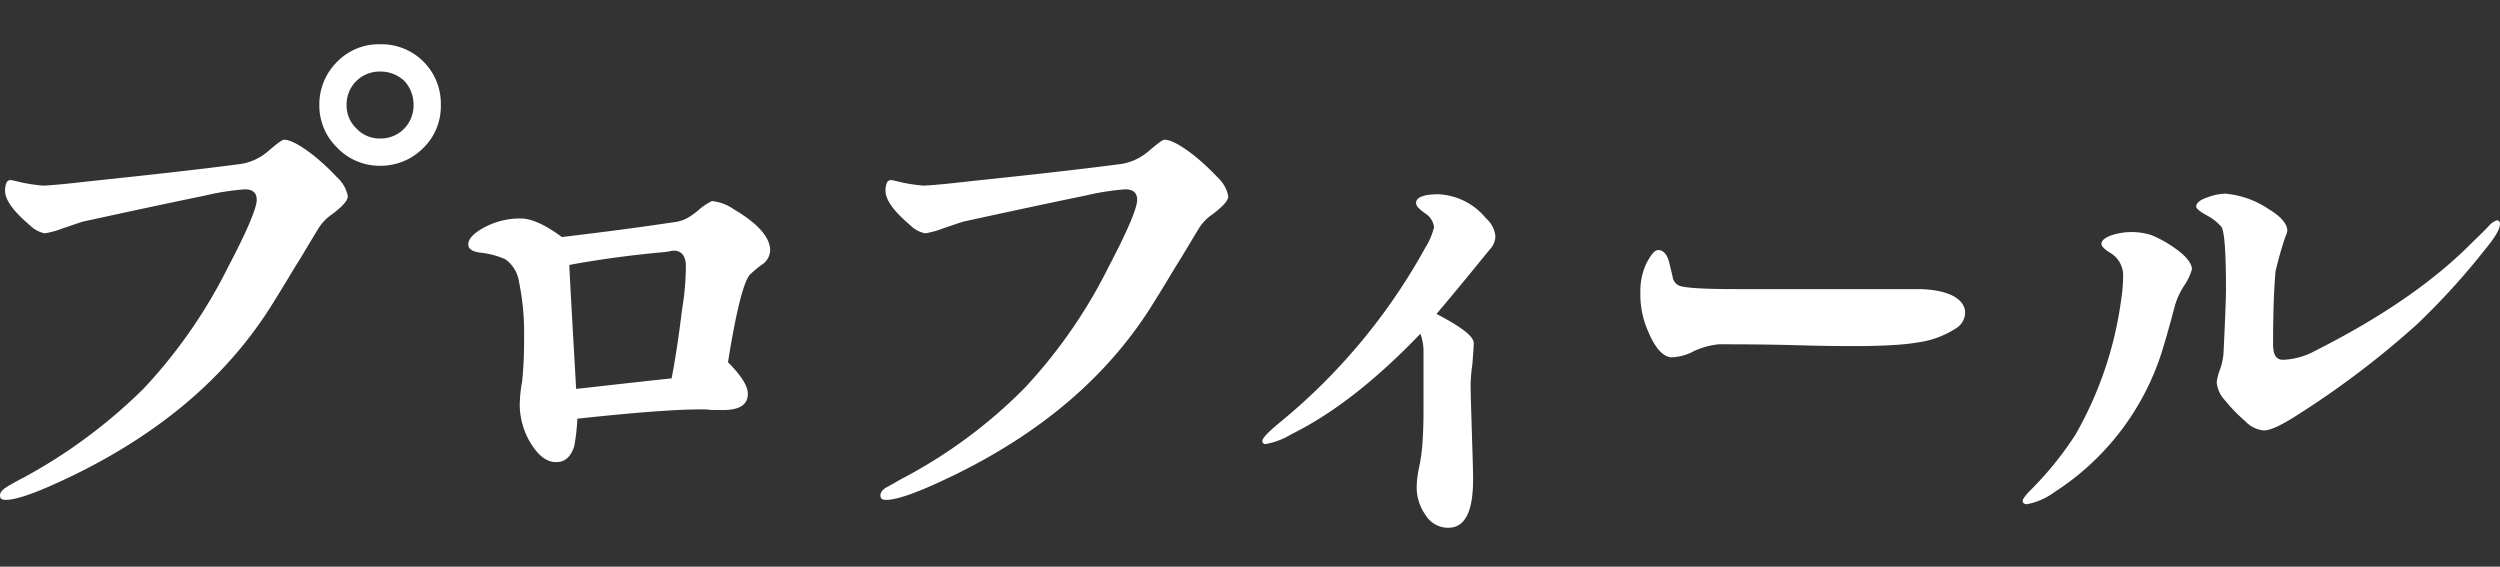 <svg xmlns="http://www.w3.org/2000/svg" width="282.347" height="64" viewBox="0 0 282.347 64">
  <rect x="0" y="0" width="282.347" height="64" fill="#333333" stroke="none"/>
  <g id="ttl" transform="translate(-670 -2502.395)">
    <g id="bg" transform="translate(670 2502.395)" fill="#fff" stroke="#707070" stroke-width="1" opacity="0">
      <rect width="282" height="64" stroke="none"/>
      <rect x="0.5" y="0.5" width="281" height="63" fill="none"/>
    </g>
    <g id="txt" transform="translate(670.001 2507.395)">
      <path id="パス_137" data-name="パス 137" d="M37.534,19.182a5.228,5.228,0,0,0-1.61,1.68c-.561.911-1.26,2.1-2.241,3.71-.63.981-1.469,2.451-2.66,4.341C26.052,37.1,18.632,43.545,8.761,48.445,4.771,50.4,2.04,51.455.64,51.455c-.42,0-.63-.139-.63-.42-.07-.349.21-.7.77-1.05s1.47-.84,1.89-1.05A59.573,59.573,0,0,0,16.252,38.854a57.578,57.578,0,0,0,9.521-13.721c2.17-4.131,3.22-6.651,3.22-7.562,0-.769-.42-1.189-1.33-1.189a28.05,28.05,0,0,0-4.481.7c-3.08.63-7.7,1.61-13.791,2.94-.49.14-1.259.42-2.31.77a10.164,10.164,0,0,1-2.03.561,3.356,3.356,0,0,1-1.681-.911c-1.89-1.61-2.8-2.871-2.8-3.92a2.611,2.611,0,0,1,.14-.84.527.527,0,0,1,.49-.351s.42.07,1.26.28a19.014,19.014,0,0,0,2.381.351c.49,0,2.24-.141,5.25-.49,6.651-.7,12.391-1.33,17.152-1.96a6.249,6.249,0,0,0,3.08-1.471c.98-.84,1.54-1.26,1.75-1.26.7,0,1.75.56,3.221,1.68a25.044,25.044,0,0,1,2.73,2.521,3.956,3.956,0,0,1,1.26,2.169c0,.491-.56,1.121-1.75,2.031m10.291-7.49a6.769,6.769,0,0,1-4.9,2.03,6.612,6.612,0,0,1-4.831-2.03,6.616,6.616,0,0,1-2.03-4.832,6.77,6.77,0,0,1,2.03-4.9A6.548,6.548,0,0,1,42.925,0a6.7,6.7,0,0,1,6.86,6.86,6.552,6.552,0,0,1-1.96,4.832M45.655,4.13a3.932,3.932,0,0,0-2.73-1.05,3.762,3.762,0,0,0-2.661,1.05,3.7,3.7,0,0,0-1.12,2.73,3.547,3.547,0,0,0,1.12,2.661,3.547,3.547,0,0,0,2.661,1.12,3.7,3.7,0,0,0,2.73-1.12,3.758,3.758,0,0,0,1.05-2.661,3.928,3.928,0,0,0-1.05-2.73" fill="#fff"/>
      <path id="パス_138" data-name="パス 138" d="M86,24.923a12.51,12.51,0,0,0-1.33,1.12c-.7.84-1.541,4.13-2.451,9.872,1.471,1.469,2.241,2.66,2.241,3.57,0,1.189-.91,1.82-2.73,1.82h-1.33a9.52,9.52,0,0,0-1.261-.07c-2.8,0-7.421.348-13.931,1.05a22.907,22.907,0,0,1-.35,3.08c-.35,1.19-1.05,1.819-1.96,1.819-1.191.07-2.241-.84-3.151-2.449a8.507,8.507,0,0,1-1.05-3.991,16.177,16.177,0,0,1,.28-2.73,45.985,45.985,0,0,0,.21-5.04,28.16,28.16,0,0,0-.56-6.091,3.839,3.839,0,0,0-1.54-2.591,9.33,9.33,0,0,0-2.94-.769c-.84-.14-1.261-.42-1.261-.91s.35-.981,1.051-1.47a8.53,8.53,0,0,1,4.83-1.471c1.26,0,2.8.7,4.691,2.1,2.87-.351,7.07-.841,12.671-1.681a3.986,3.986,0,0,0,1.54-.49,7.785,7.785,0,0,0,1.26-.91,6.648,6.648,0,0,1,1.471-.98,5.065,5.065,0,0,1,2.45.911c2.73,1.61,4.13,3.15,4.13,4.69a2.041,2.041,0,0,1-.98,1.61m-9.871-1.61a1.577,1.577,0,0,0-.49.07c-.42.07-1.05.14-1.19.14-3.711.35-7.141.84-10.152,1.4.141,3.151.421,7.771.77,14,1.961-.21,5.531-.63,10.782-1.191.35-1.75.77-4.41,1.19-7.841a29.19,29.19,0,0,0,.42-4.9c0-1.12-.56-1.68-1.33-1.68" fill="#fff"/>
      <path id="パス_139" data-name="パス 139" d="M136.969,19.182a5.221,5.221,0,0,0-1.61,1.681c-.56.91-1.26,2.1-2.241,3.71-.629.98-1.47,2.45-2.66,4.34-4.97,8.191-12.391,14.632-22.262,19.533-3.99,1.96-6.721,3.009-8.121,3.009-.42,0-.63-.139-.63-.419-.07-.35.21-.77.77-1.05s1.33-.771,1.89-1.051a56.175,56.175,0,0,0,13.582-10.081,57.558,57.558,0,0,0,9.521-13.721c2.17-4.131,3.22-6.651,3.22-7.561,0-.77-.42-1.19-1.33-1.19a28.034,28.034,0,0,0-4.481.7c-3.08.63-7.7,1.61-13.791,2.94-.49.14-1.26.421-2.31.77a10.164,10.164,0,0,1-2.03.561,3.353,3.353,0,0,1-1.681-.91c-1.89-1.611-2.8-2.871-2.8-3.921a2.611,2.611,0,0,1,.14-.84.527.527,0,0,1,.49-.351s.42.071,1.26.281a18.973,18.973,0,0,0,2.381.35c.489,0,2.24-.14,5.25-.49,6.651-.7,12.391-1.33,17.152-1.96a6.249,6.249,0,0,0,3.08-1.471c.981-.839,1.541-1.259,1.751-1.259.7,0,1.75.559,3.22,1.679a25.045,25.045,0,0,1,2.73,2.521,3.955,3.955,0,0,1,1.26,2.17c0,.49-.56,1.12-1.75,2.03" fill="#fff"/>
      <path id="パス_140" data-name="パス 140" d="M166.438,33.743c0,.49-.07,1.261-.14,2.311a19.526,19.526,0,0,0-.21,2.31c0,1.19.07,3.01.14,5.391s.14,4.2.14,5.389c0,3.641-.91,5.461-2.8,5.461a2.987,2.987,0,0,1-2.59-1.469,5.374,5.374,0,0,1-.98-3.081,11.205,11.205,0,0,1,.279-2.31,18.92,18.92,0,0,0,.35-2.381c.07-.979.141-2.24.141-3.71v-7.14a5.961,5.961,0,0,0-.351-1.821c-5.04,5.25-9.871,9.031-14.561,11.341a8.245,8.245,0,0,1-2.94,1.12.331.331,0,0,1-.351-.349c0-.351.77-1.121,2.241-2.311a67.756,67.756,0,0,0,16.172-19.532,7.643,7.643,0,0,0,.98-2.31,2.154,2.154,0,0,0-.98-1.54c-.7-.49-1.051-.841-1.051-1.19,0-.63.841-.981,2.521-.981a7.361,7.361,0,0,1,5.39,2.731,3.02,3.02,0,0,1,1.05,2.03,2.269,2.269,0,0,1-.63,1.47c-1.33,1.61-3.29,4.06-6.02,7.281,2.8,1.47,4.2,2.52,4.2,3.29" fill="#fff"/>
      <path id="パス_141" data-name="パス 141" d="M220.824,32.133a10.435,10.435,0,0,1-4.257,1.541c-2.352.42-6.44.489-12.32.35-4.648-.14-8.007-.14-10.136-.14a8.81,8.81,0,0,0-2.8.77,5.616,5.616,0,0,1-2.632.7c-.952-.14-1.792-1.12-2.575-3.01A10.192,10.192,0,0,1,185.263,28a7.231,7.231,0,0,1,.729-3.36c.5-.91.895-1.4,1.287-1.4.616,0,1.064.561,1.288,1.611l.336,1.4a1.293,1.293,0,0,0,.673.98c.559.28,2.687.42,6.439.42h20.44c3.36,0,5.376.98,5.488,2.59a2.156,2.156,0,0,1-1.119,1.89" fill="#fff"/>
      <path id="パス_142" data-name="パス 142" d="M246.643,27.3a9.139,9.139,0,0,0-.98,2.1c-.281,1.05-.7,2.661-1.33,4.76a29.385,29.385,0,0,1-12.252,16.382,7.686,7.686,0,0,1-3.15,1.4c-.35,0-.49-.139-.49-.419,0-.141.21-.42.63-.911a38.14,38.14,0,0,0,5.32-6.51,41.863,41.863,0,0,0,5.181-15.332,18.219,18.219,0,0,0,.21-2.52,2.944,2.944,0,0,0-1.4-2.66q-1.05-.631-1.05-1.051c0-.42.49-.769,1.4-1.05a7.4,7.4,0,0,1,4.27.071,13.748,13.748,0,0,1,2.73,1.54c1.19.84,1.821,1.679,1.821,2.309a6.3,6.3,0,0,1-.91,1.891m34.023-4.131a81.063,81.063,0,0,1-7.631,8.4A100.4,100.4,0,0,1,259.8,41.654c-2.03,1.33-3.36,1.96-4.131,1.96a3.3,3.3,0,0,1-2.1-1.049,18.813,18.813,0,0,1-2.31-2.381,3.392,3.392,0,0,1-.91-2.03,6.372,6.372,0,0,1,.42-1.541,7.881,7.881,0,0,0,.35-1.679c.21-4.271.28-6.651.28-7.071,0-4.13-.14-6.51-.49-7.211a5.67,5.67,0,0,0-1.68-1.33c-.77-.42-1.191-.77-1.191-.98q0-.63,1.261-1.05a6.172,6.172,0,0,1,2.03-.42,10.364,10.364,0,0,1,4.9,1.75c1.4.84,2.1,1.68,2.1,2.45a2.214,2.214,0,0,1-.21.63c-.42,1.26-.7,2.17-1.121,3.921-.21,2.38-.279,5.111-.279,8.261,0,1.189.35,1.75,1.12,1.75a8.085,8.085,0,0,0,3.57-.981c6.931-3.5,12.952-7.42,17.642-12.111.49-.49,1.61-1.54,2.1-2.1a2.152,2.152,0,0,1,.84-.561c.211,0,.35.14.35.42,0,.56-.56,1.54-1.68,2.87" fill="#fff"/>
    </g>
  </g>
</svg>
